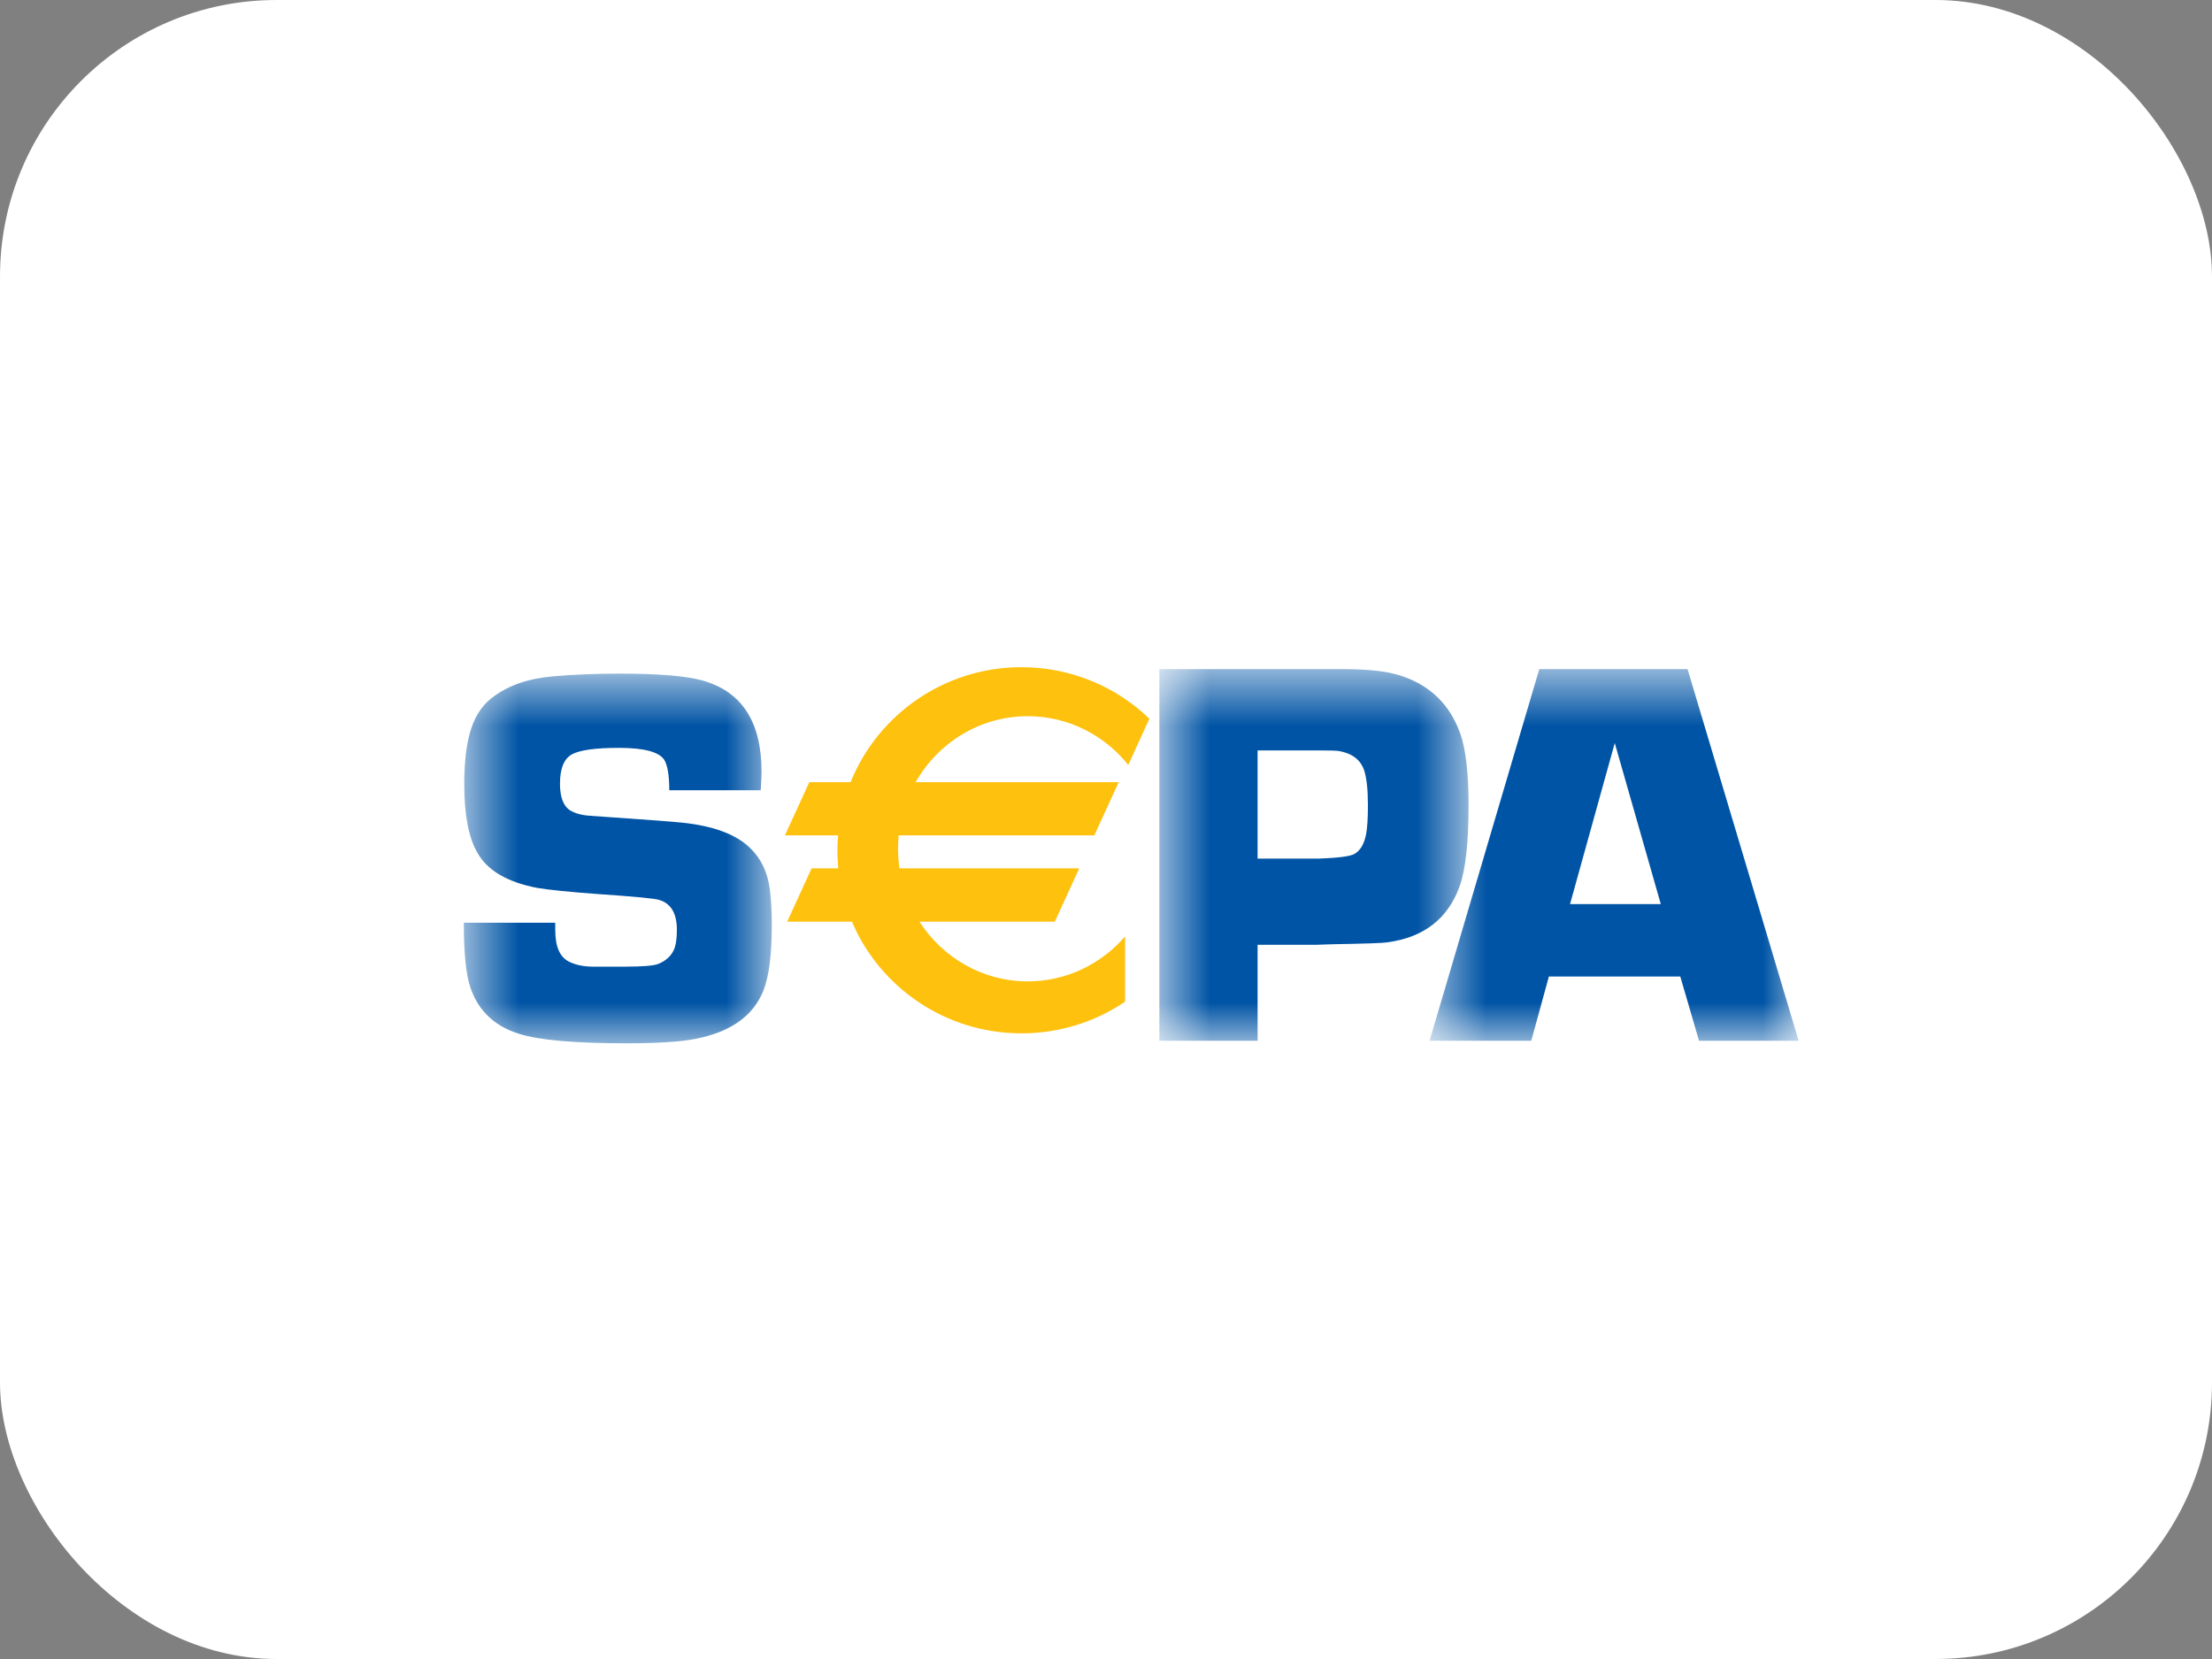 <?xml version="1.0" encoding="UTF-8"?>
<svg xmlns="http://www.w3.org/2000/svg" width="32" height="24" viewBox="0 0 32 24" fill="none">
  <rect x="0" y="0" width="32" height="24" fill="#808080" stroke="none"/>
  <rect width="32" height="24" rx="4" fill="white"></rect>
  <mask id="mask0_1_8" style="mask-type:alpha" maskUnits="userSpaceOnUse" x="6" y="9" width="6" height="7">
    <path d="M6.71 9.745V15.093H11.165V9.745H6.71Z" fill="white"></path>
  </mask>
  <g mask="url(#mask0_1_8)">
    <path fill-rule="evenodd" clip-rule="evenodd" d="M11.005 11.432H9.682C9.682 11.211 9.656 11.063 9.606 10.987C9.527 10.875 9.31 10.819 8.954 10.819C8.609 10.819 8.38 10.852 8.268 10.916C8.157 10.981 8.101 11.121 8.101 11.337C8.101 11.533 8.15 11.662 8.249 11.724C8.32 11.767 8.414 11.793 8.531 11.801L8.798 11.82C9.37 11.859 9.727 11.886 9.869 11.901C10.321 11.948 10.649 12.07 10.852 12.268C11.012 12.423 11.108 12.625 11.138 12.875C11.156 13.024 11.165 13.193 11.165 13.381C11.165 13.814 11.124 14.131 11.043 14.332C10.896 14.7 10.565 14.933 10.05 15.031C9.835 15.072 9.505 15.093 9.061 15.093C8.32 15.093 7.804 15.048 7.513 14.957C7.155 14.847 6.919 14.623 6.805 14.286C6.741 14.099 6.71 13.786 6.71 13.349H8.032C8.032 13.398 8.033 13.435 8.033 13.46C8.033 13.694 8.098 13.844 8.23 13.911C8.321 13.957 8.431 13.981 8.561 13.984H9.047C9.295 13.984 9.454 13.971 9.522 13.945C9.643 13.896 9.723 13.818 9.761 13.71C9.782 13.643 9.792 13.557 9.792 13.451C9.792 13.214 9.707 13.07 9.537 13.019C9.474 12.998 9.179 12.97 8.653 12.934C8.23 12.903 7.936 12.873 7.772 12.845C7.339 12.762 7.05 12.593 6.906 12.336C6.779 12.117 6.716 11.786 6.716 11.344C6.716 11.007 6.75 10.736 6.819 10.533C6.887 10.33 6.998 10.175 7.15 10.07C7.373 9.908 7.658 9.812 8.005 9.784C8.294 9.758 8.615 9.745 8.967 9.745C9.523 9.745 9.918 9.778 10.154 9.842C10.73 10 11.017 10.44 11.017 11.165C11.017 11.224 11.013 11.313 11.005 11.432Z" fill="#0054A5"></path>
  </g>
  <mask id="mask1_1_8" style="mask-type:alpha" maskUnits="userSpaceOnUse" x="16" y="9" width="6" height="7">
    <path d="M21.245 9.68H16.772V15.056H21.245V9.68Z" fill="white"></path>
  </mask>
  <g mask="url(#mask1_1_8)">
    <path fill-rule="evenodd" clip-rule="evenodd" d="M18.193 12.421H19.08C19.361 12.411 19.532 12.388 19.593 12.354C19.677 12.307 19.734 12.213 19.762 12.072C19.78 11.978 19.789 11.838 19.789 11.652C19.789 11.425 19.771 11.257 19.735 11.146C19.684 10.992 19.561 10.898 19.367 10.864C19.329 10.859 19.237 10.856 19.092 10.856H18.193V12.421ZM16.772 15.056V9.68H18.844H19.169H19.421C19.784 9.68 20.061 9.71 20.252 9.771C20.687 9.909 20.98 10.194 21.129 10.624C21.206 10.849 21.245 11.189 21.245 11.643C21.245 12.188 21.202 12.58 21.117 12.818C20.948 13.29 20.598 13.562 20.07 13.632C20.008 13.643 19.744 13.652 19.277 13.66L19.041 13.668H18.193V15.056H16.772Z" fill="#0054A5"></path>
  </g>
  <mask id="mask2_1_8" style="mask-type:alpha" maskUnits="userSpaceOnUse" x="20" y="9" width="7" height="7">
    <path d="M20.681 15.056H26.02V9.68H20.681V15.056Z" fill="white"></path>
  </mask>
  <g mask="url(#mask2_1_8)">
    <path fill-rule="evenodd" clip-rule="evenodd" d="M24.026 13.079L23.36 10.749L22.713 13.079H24.026ZM24.308 14.127H22.407L22.152 15.056H20.681L22.268 9.68H24.413L26.02 15.056H24.579L24.308 14.127Z" fill="#0054A5"></path>
  </g>
  <path fill-rule="evenodd" clip-rule="evenodd" d="M14.868 10.361C15.454 10.361 15.978 10.636 16.322 11.066L16.628 10.397C16.149 9.936 15.497 9.652 14.777 9.652C13.657 9.652 12.698 10.341 12.305 11.315H11.708L11.355 12.085H12.124C12.118 12.156 12.114 12.228 12.114 12.301C12.114 12.389 12.119 12.476 12.127 12.562H11.741L11.388 13.333H12.324C12.728 14.283 13.675 14.949 14.777 14.949C15.333 14.949 15.849 14.78 16.276 14.491V13.547C15.932 13.945 15.429 14.197 14.868 14.197C14.213 14.197 13.636 13.853 13.301 13.333H15.26L15.613 12.562H13.012C12.999 12.47 12.992 12.375 12.992 12.279C12.992 12.213 12.995 12.149 13.001 12.085H15.831L16.184 11.315H13.246C13.571 10.745 14.175 10.361 14.868 10.361Z" fill="#FEC10E"></path>
</svg>
